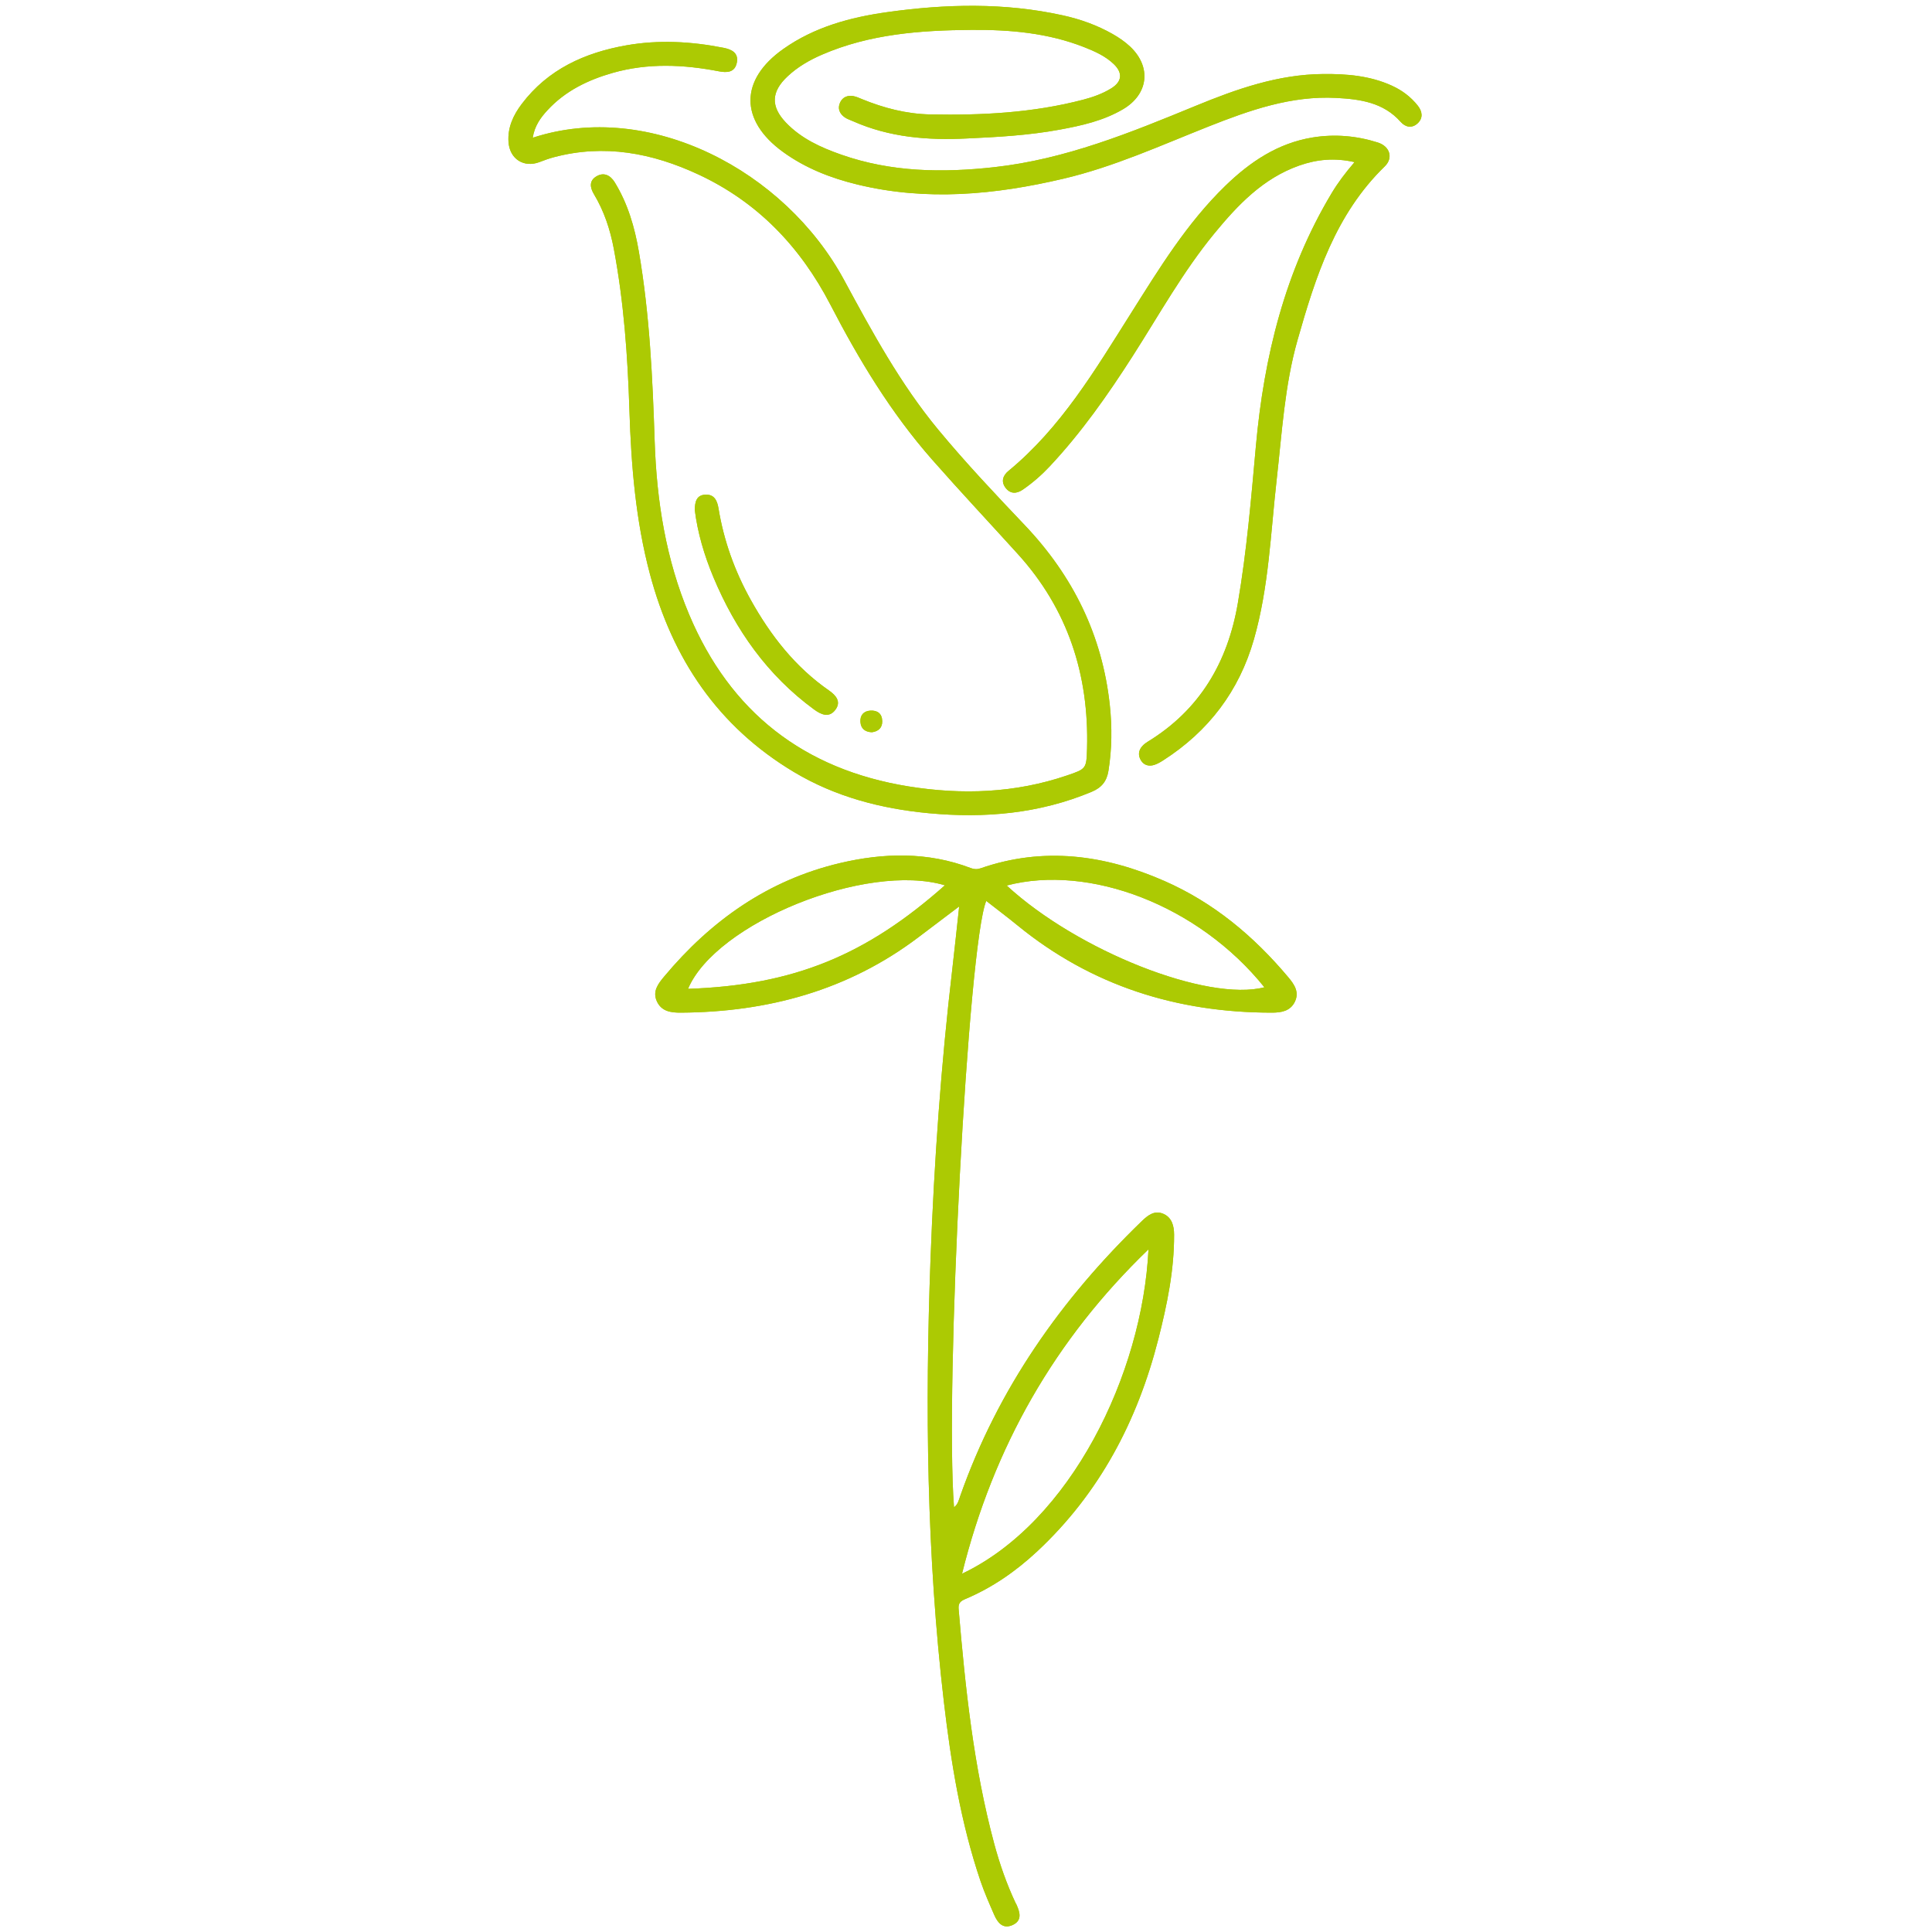 <svg xmlns="http://www.w3.org/2000/svg" width="375" viewBox="0 0 375 375" height="375"><defs><clipPath id="a"><path d="M 98.523 1 L 276 1 L 276 374 L 98.523 374 Z M 98.523 1"></path></clipPath></defs><g clip-path="url(#a)" fill="#ACCA03"><path d="M 186.176 175.938 C 183.238 178.16 180.738 180.051 178.238 181.941 C 164.594 192.25 149.02 196.445 132.148 196.555 C 130.238 196.566 128.379 196.328 127.484 194.328 C 126.621 192.398 127.746 190.949 128.91 189.555 C 137.992 178.676 149.09 170.828 162.992 167.535 C 171.488 165.523 180.062 165.301 188.426 168.492 C 189.082 168.742 189.66 168.77 190.336 168.535 C 202.555 164.301 214.387 165.906 225.973 170.98 C 235.555 175.176 243.344 181.695 250.023 189.645 C 251.203 191.047 252.25 192.539 251.332 194.438 C 250.434 196.289 248.652 196.559 246.809 196.555 C 228.449 196.539 211.867 191.348 197.512 179.629 C 195.527 178.008 193.473 176.465 191.43 174.867 C 187.902 183.223 183.371 269.027 185.172 292.559 C 185.941 292.008 186.105 291.145 186.391 290.34 C 193.691 269.613 205.945 252.172 221.641 237.004 C 222.805 235.883 224.078 234.887 225.75 235.578 C 227.48 236.293 227.883 237.969 227.891 239.633 C 227.918 246.543 226.531 253.25 224.836 259.902 C 220.781 275.812 213.414 289.844 201.301 301.137 C 197.18 304.977 192.594 308.164 187.379 310.367 C 186.492 310.742 185.969 311.121 186.066 312.289 C 187.371 327.645 188.961 342.953 192.984 357.895 C 194.039 361.812 195.375 365.629 197.094 369.305 C 197.156 369.438 197.242 369.559 197.305 369.695 C 197.988 371.207 198.434 372.801 196.52 373.656 C 194.645 374.492 193.629 373.172 192.965 371.652 C 192.027 369.496 191.074 367.336 190.316 365.113 C 186.488 353.824 184.586 342.125 183.207 330.336 C 179.867 301.766 179.543 273.09 180.613 244.391 C 181.316 225.523 182.652 206.695 184.859 187.941 C 185.305 184.145 185.691 180.34 186.176 175.938 Z M 186.73 305.461 C 207.824 295.445 221.758 266.719 222.922 242.496 C 204.758 259.984 192.832 280.848 186.73 305.461 Z M 183.406 171.836 C 168.199 167.285 138.918 179.164 133.547 191.934 C 154.16 191.227 168.184 185.348 183.406 171.836 Z M 195.395 171.879 C 209.238 184.629 234.387 194.504 245.418 191.629 C 232.609 175.691 211.398 167.672 195.395 171.879 Z M 106.277 21.379 C 109.738 17.629 114.164 15.5 118.961 14.137 C 125.77 12.207 132.648 12.512 139.527 13.84 C 141.098 14.145 142.625 14.086 143.016 12.172 C 143.406 10.242 141.98 9.582 140.434 9.277 C 134.164 8.039 127.832 7.691 121.543 8.805 C 113.504 10.227 106.344 13.449 101.254 20.199 C 99.633 22.348 98.508 24.754 98.699 27.555 C 98.926 30.875 101.695 32.625 104.75 31.445 C 105.641 31.102 106.543 30.773 107.461 30.527 C 117.27 27.906 126.602 29.691 135.57 33.871 C 147.086 39.238 155.379 47.945 161.188 59.16 C 166.727 69.852 172.93 80.125 180.91 89.195 C 186.363 95.395 192.016 101.418 197.559 107.535 C 207.266 118.238 211.383 130.953 210.996 145.25 C 210.891 149.223 210.82 149.25 207.102 150.516 C 197.043 153.938 186.766 154.316 176.355 152.641 C 156.02 149.363 141.73 138.203 133.754 119.258 C 129.25 108.566 127.453 97.219 127.07 85.629 C 126.664 73.32 126.098 61.016 124.004 48.848 C 123.191 44.109 121.859 39.516 119.312 35.375 C 118.48 34.023 117.207 33.359 115.75 34.238 C 114.324 35.094 114.508 36.402 115.293 37.707 C 117.25 40.965 118.426 44.523 119.129 48.23 C 121.094 58.617 121.836 69.129 122.172 79.676 C 122.516 90.375 123.375 100.984 126.145 111.398 C 130.52 127.867 139.359 141.027 154.102 149.848 C 162.133 154.656 171.02 156.977 180.277 157.844 C 191.121 158.859 201.73 157.945 211.91 153.68 C 213.848 152.871 214.82 151.625 215.145 149.629 C 215.832 145.375 215.867 141.094 215.41 136.836 C 213.953 123.309 208.277 111.801 198.918 101.945 C 193.184 95.914 187.465 89.859 182.141 83.434 C 174.75 74.516 169.289 64.418 163.82 54.32 C 152.344 33.113 126.082 19.301 103.402 26.738 C 103.758 24.441 104.918 22.848 106.277 21.379 Z M 205.641 25.172 C 209.922 24.387 214.16 23.445 217.969 21.207 C 222.926 18.293 223.543 12.984 219.355 9.039 C 218.348 8.094 217.164 7.285 215.961 6.602 C 212.934 4.883 209.68 3.723 206.285 2.977 C 194.977 0.484 183.609 0.758 172.23 2.352 C 165.023 3.359 158.086 5.238 152.039 9.508 C 143.57 15.484 143.551 23.359 151.957 29.473 C 156.305 32.633 161.223 34.555 166.41 35.816 C 179.848 39.078 193.16 37.805 206.418 34.684 C 216.207 32.383 225.32 28.219 234.613 24.539 C 242.578 21.387 250.641 18.539 259.402 19.008 C 264.008 19.254 268.52 19.879 271.863 23.652 C 272.812 24.723 274.09 24.957 275.188 23.914 C 276.273 22.883 276.059 21.605 275.199 20.52 C 273.855 18.82 272.168 17.543 270.18 16.637 C 265.918 14.688 261.402 14.324 256.801 14.367 C 248.074 14.441 240.027 17.277 232.117 20.531 C 219.449 25.742 206.797 30.918 193.004 32.445 C 182.941 33.562 173.004 33.422 163.324 30.031 C 159.344 28.637 155.516 26.91 152.539 23.785 C 149.551 20.641 149.684 17.789 152.879 14.809 C 154.84 12.973 157.129 11.656 159.578 10.598 C 168.84 6.594 178.672 5.879 188.566 5.801 C 196.023 5.742 203.43 6.387 210.477 9.168 C 212.539 9.984 214.566 10.887 216.188 12.445 C 217.969 14.16 217.789 15.855 215.695 17.148 C 213.992 18.203 212.109 18.863 210.184 19.367 C 200.477 21.902 190.57 22.406 180.598 22.211 C 175.973 22.121 171.578 20.984 167.316 19.242 C 166.773 19.02 166.227 18.762 165.656 18.656 C 164.531 18.453 163.559 18.832 163.066 19.891 C 162.523 21.059 162.957 22.07 163.973 22.781 C 164.445 23.109 165.027 23.289 165.562 23.527 C 172.609 26.656 180.043 27.258 187.625 26.879 C 193.656 26.602 199.684 26.266 205.641 25.172 Z M 258.469 37.5 C 249.41 52.605 245.34 69.191 243.77 86.562 C 242.848 96.758 241.996 106.973 240.262 117.078 C 238.297 128.543 232.883 137.785 222.781 143.961 C 222.406 144.191 222.043 144.465 221.75 144.785 C 220.945 145.648 220.871 146.66 221.48 147.625 C 222.055 148.543 223.008 148.781 224.008 148.477 C 224.629 148.285 225.219 147.941 225.773 147.586 C 234.566 141.953 240.512 134.141 243.387 124.09 C 246.285 113.961 246.629 103.445 247.805 93.062 C 248.836 83.988 249.336 74.844 251.852 66 C 255.355 53.691 259.215 41.578 268.777 32.297 C 270.484 30.637 269.766 28.402 267.434 27.66 C 263.297 26.348 259.043 25.988 254.77 26.684 C 248.043 27.781 242.66 31.395 237.855 36.051 C 230.363 43.309 224.996 52.125 219.488 60.852 C 212.566 71.809 205.949 83.008 195.738 91.41 C 194.668 92.289 194.238 93.492 195.207 94.723 C 196.16 95.941 197.387 95.828 198.547 95.023 C 200.43 93.723 202.156 92.223 203.723 90.551 C 209.848 84.023 214.973 76.727 219.789 69.215 C 224.953 61.16 229.594 52.754 235.691 45.332 C 240.254 39.777 245.168 34.594 252.215 32.121 C 255.598 30.938 259.027 30.586 262.918 31.469 C 261.098 33.59 259.684 35.473 258.469 37.5 Z M 138.48 112.055 C 142.77 122.293 148.969 131.078 158 137.699 C 159.336 138.676 160.871 139.398 162.098 137.832 C 163.359 136.219 162.266 134.969 160.875 134 C 154.328 129.449 149.566 123.332 145.73 116.453 C 142.629 110.895 140.492 104.977 139.461 98.672 C 139.219 97.199 138.66 95.883 136.836 96.016 C 135.234 96.137 134.867 97.32 134.859 99.004 C 135.395 103.332 136.68 107.762 138.48 112.055 Z M 171.242 139.961 C 171.211 138.504 170.293 137.84 168.922 137.93 C 167.613 138.016 166.914 138.852 167.008 140.148 C 167.102 141.445 167.93 142.082 169.242 142.129 C 170.492 141.961 171.27 141.273 171.242 139.961 Z M 171.242 139.961"></path><path d="M 186.176 175.938 C 183.238 178.16 180.738 180.051 178.238 181.941 C 164.594 192.25 149.02 196.445 132.148 196.555 C 130.238 196.566 128.379 196.328 127.484 194.328 C 126.621 192.398 127.746 190.949 128.91 189.555 C 137.992 178.676 149.09 170.828 162.992 167.535 C 171.488 165.523 180.062 165.301 188.426 168.492 C 189.082 168.742 189.66 168.77 190.336 168.535 C 202.555 164.301 214.387 165.906 225.973 170.98 C 235.555 175.176 243.344 181.695 250.023 189.645 C 251.203 191.047 252.25 192.539 251.332 194.438 C 250.434 196.289 248.652 196.559 246.809 196.555 C 228.449 196.539 211.867 191.348 197.512 179.629 C 195.527 178.008 193.473 176.465 191.43 174.867 C 187.902 183.223 183.371 269.027 185.172 292.559 C 185.941 292.008 186.105 291.145 186.391 290.34 C 193.691 269.613 205.945 252.172 221.641 237.004 C 222.805 235.883 224.078 234.887 225.75 235.578 C 227.48 236.293 227.883 237.969 227.891 239.633 C 227.918 246.543 226.531 253.25 224.836 259.902 C 220.781 275.812 213.414 289.844 201.301 301.137 C 197.18 304.977 192.594 308.164 187.379 310.367 C 186.492 310.742 185.969 311.121 186.066 312.289 C 187.371 327.645 188.961 342.953 192.984 357.895 C 194.039 361.812 195.375 365.629 197.094 369.305 C 197.156 369.438 197.242 369.559 197.305 369.695 C 197.988 371.207 198.434 372.801 196.52 373.656 C 194.645 374.492 193.629 373.172 192.965 371.652 C 192.027 369.496 191.074 367.336 190.316 365.113 C 186.488 353.824 184.586 342.125 183.207 330.336 C 179.867 301.766 179.543 273.09 180.613 244.391 C 181.316 225.523 182.652 206.695 184.859 187.941 C 185.305 184.145 185.691 180.34 186.176 175.938 Z M 186.73 305.461 C 207.824 295.445 221.758 266.719 222.922 242.496 C 204.758 259.984 192.832 280.848 186.73 305.461 Z M 183.406 171.836 C 168.199 167.285 138.918 179.164 133.547 191.934 C 154.16 191.227 168.184 185.348 183.406 171.836 Z M 195.395 171.879 C 209.238 184.629 234.387 194.504 245.418 191.629 C 232.609 175.691 211.398 167.672 195.395 171.879 Z M 106.277 21.379 C 109.738 17.629 114.164 15.5 118.961 14.137 C 125.77 12.207 132.648 12.512 139.527 13.84 C 141.098 14.145 142.625 14.086 143.016 12.172 C 143.406 10.242 141.98 9.582 140.434 9.277 C 134.164 8.039 127.832 7.691 121.543 8.805 C 113.504 10.227 106.344 13.449 101.254 20.199 C 99.633 22.348 98.508 24.754 98.699 27.555 C 98.926 30.875 101.695 32.625 104.75 31.445 C 105.641 31.102 106.543 30.773 107.461 30.527 C 117.27 27.906 126.602 29.691 135.57 33.871 C 147.086 39.238 155.379 47.945 161.188 59.16 C 166.727 69.852 172.93 80.125 180.91 89.195 C 186.363 95.395 192.016 101.418 197.559 107.535 C 207.266 118.238 211.383 130.953 210.996 145.25 C 210.891 149.223 210.82 149.25 207.102 150.516 C 197.043 153.938 186.766 154.316 176.355 152.641 C 156.02 149.363 141.73 138.203 133.754 119.258 C 129.25 108.566 127.453 97.219 127.07 85.629 C 126.664 73.32 126.098 61.016 124.004 48.848 C 123.191 44.109 121.859 39.516 119.312 35.375 C 118.48 34.023 117.207 33.359 115.75 34.238 C 114.324 35.094 114.508 36.402 115.293 37.707 C 117.25 40.965 118.426 44.523 119.129 48.23 C 121.094 58.617 121.836 69.129 122.172 79.676 C 122.516 90.375 123.375 100.984 126.145 111.398 C 130.52 127.867 139.359 141.027 154.102 149.848 C 162.133 154.656 171.02 156.977 180.277 157.844 C 191.121 158.859 201.73 157.945 211.91 153.68 C 213.848 152.871 214.82 151.625 215.145 149.629 C 215.832 145.375 215.867 141.094 215.41 136.836 C 213.953 123.309 208.277 111.801 198.918 101.945 C 193.184 95.914 187.465 89.859 182.141 83.434 C 174.75 74.516 169.289 64.418 163.82 54.32 C 152.344 33.113 126.082 19.301 103.402 26.738 C 103.758 24.441 104.918 22.848 106.277 21.379 Z M 205.641 25.172 C 209.922 24.387 214.16 23.445 217.969 21.207 C 222.926 18.293 223.543 12.984 219.355 9.039 C 218.348 8.094 217.164 7.285 215.961 6.602 C 212.934 4.883 209.68 3.723 206.285 2.977 C 194.977 0.484 183.609 0.758 172.23 2.352 C 165.023 3.359 158.086 5.238 152.039 9.508 C 143.57 15.484 143.551 23.359 151.957 29.473 C 156.305 32.633 161.223 34.555 166.41 35.816 C 179.848 39.078 193.16 37.805 206.418 34.684 C 216.207 32.383 225.32 28.219 234.613 24.539 C 242.578 21.387 250.641 18.539 259.402 19.008 C 264.008 19.254 268.52 19.879 271.863 23.652 C 272.812 24.723 274.09 24.957 275.188 23.914 C 276.273 22.883 276.059 21.605 275.199 20.52 C 273.855 18.82 272.168 17.543 270.18 16.637 C 265.918 14.688 261.402 14.324 256.801 14.367 C 248.074 14.441 240.027 17.277 232.117 20.531 C 219.449 25.742 206.797 30.918 193.004 32.445 C 182.941 33.562 173.004 33.422 163.324 30.031 C 159.344 28.637 155.516 26.91 152.539 23.785 C 149.551 20.641 149.684 17.789 152.879 14.809 C 154.84 12.973 157.129 11.656 159.578 10.598 C 168.84 6.594 178.672 5.879 188.566 5.801 C 196.023 5.742 203.43 6.387 210.477 9.168 C 212.539 9.984 214.566 10.887 216.188 12.445 C 217.969 14.16 217.789 15.855 215.695 17.148 C 213.992 18.203 212.109 18.863 210.184 19.367 C 200.477 21.902 190.57 22.406 180.598 22.211 C 175.973 22.121 171.578 20.984 167.316 19.242 C 166.773 19.02 166.227 18.762 165.656 18.656 C 164.531 18.453 163.559 18.832 163.066 19.891 C 162.523 21.059 162.957 22.07 163.973 22.781 C 164.445 23.109 165.027 23.289 165.562 23.527 C 172.609 26.656 180.043 27.258 187.625 26.879 C 193.656 26.602 199.684 26.266 205.641 25.172 Z M 258.469 37.5 C 249.41 52.605 245.34 69.191 243.77 86.562 C 242.848 96.758 241.996 106.973 240.262 117.078 C 238.297 128.543 232.883 137.785 222.781 143.961 C 222.406 144.191 222.043 144.465 221.75 144.785 C 220.945 145.648 220.871 146.66 221.48 147.625 C 222.055 148.543 223.008 148.781 224.008 148.477 C 224.629 148.285 225.219 147.941 225.773 147.586 C 234.566 141.953 240.512 134.141 243.387 124.09 C 246.285 113.961 246.629 103.445 247.805 93.062 C 248.836 83.988 249.336 74.844 251.852 66 C 255.355 53.691 259.215 41.578 268.777 32.297 C 270.484 30.637 269.766 28.402 267.434 27.66 C 263.297 26.348 259.043 25.988 254.77 26.684 C 248.043 27.781 242.66 31.395 237.855 36.051 C 230.363 43.309 224.996 52.125 219.488 60.852 C 212.566 71.809 205.949 83.008 195.738 91.41 C 194.668 92.289 194.238 93.492 195.207 94.723 C 196.16 95.941 197.387 95.828 198.547 95.023 C 200.43 93.723 202.156 92.223 203.723 90.551 C 209.848 84.023 214.973 76.727 219.789 69.215 C 224.953 61.16 229.594 52.754 235.691 45.332 C 240.254 39.777 245.168 34.594 252.215 32.121 C 255.598 30.938 259.027 30.586 262.918 31.469 C 261.098 33.59 259.684 35.473 258.469 37.5 Z M 138.48 112.055 C 142.77 122.293 148.969 131.078 158 137.699 C 159.336 138.676 160.871 139.398 162.098 137.832 C 163.359 136.219 162.266 134.969 160.875 134 C 154.328 129.449 149.566 123.332 145.73 116.453 C 142.629 110.895 140.492 104.977 139.461 98.672 C 139.219 97.199 138.66 95.883 136.836 96.016 C 135.234 96.137 134.867 97.32 134.859 99.004 C 135.395 103.332 136.68 107.762 138.48 112.055 Z M 171.242 139.961 C 171.211 138.504 170.293 137.84 168.922 137.93 C 167.613 138.016 166.914 138.852 167.008 140.148 C 167.102 141.445 167.93 142.082 169.242 142.129 C 170.492 141.961 171.27 141.273 171.242 139.961 Z M 171.242 139.961"></path></g></svg>
